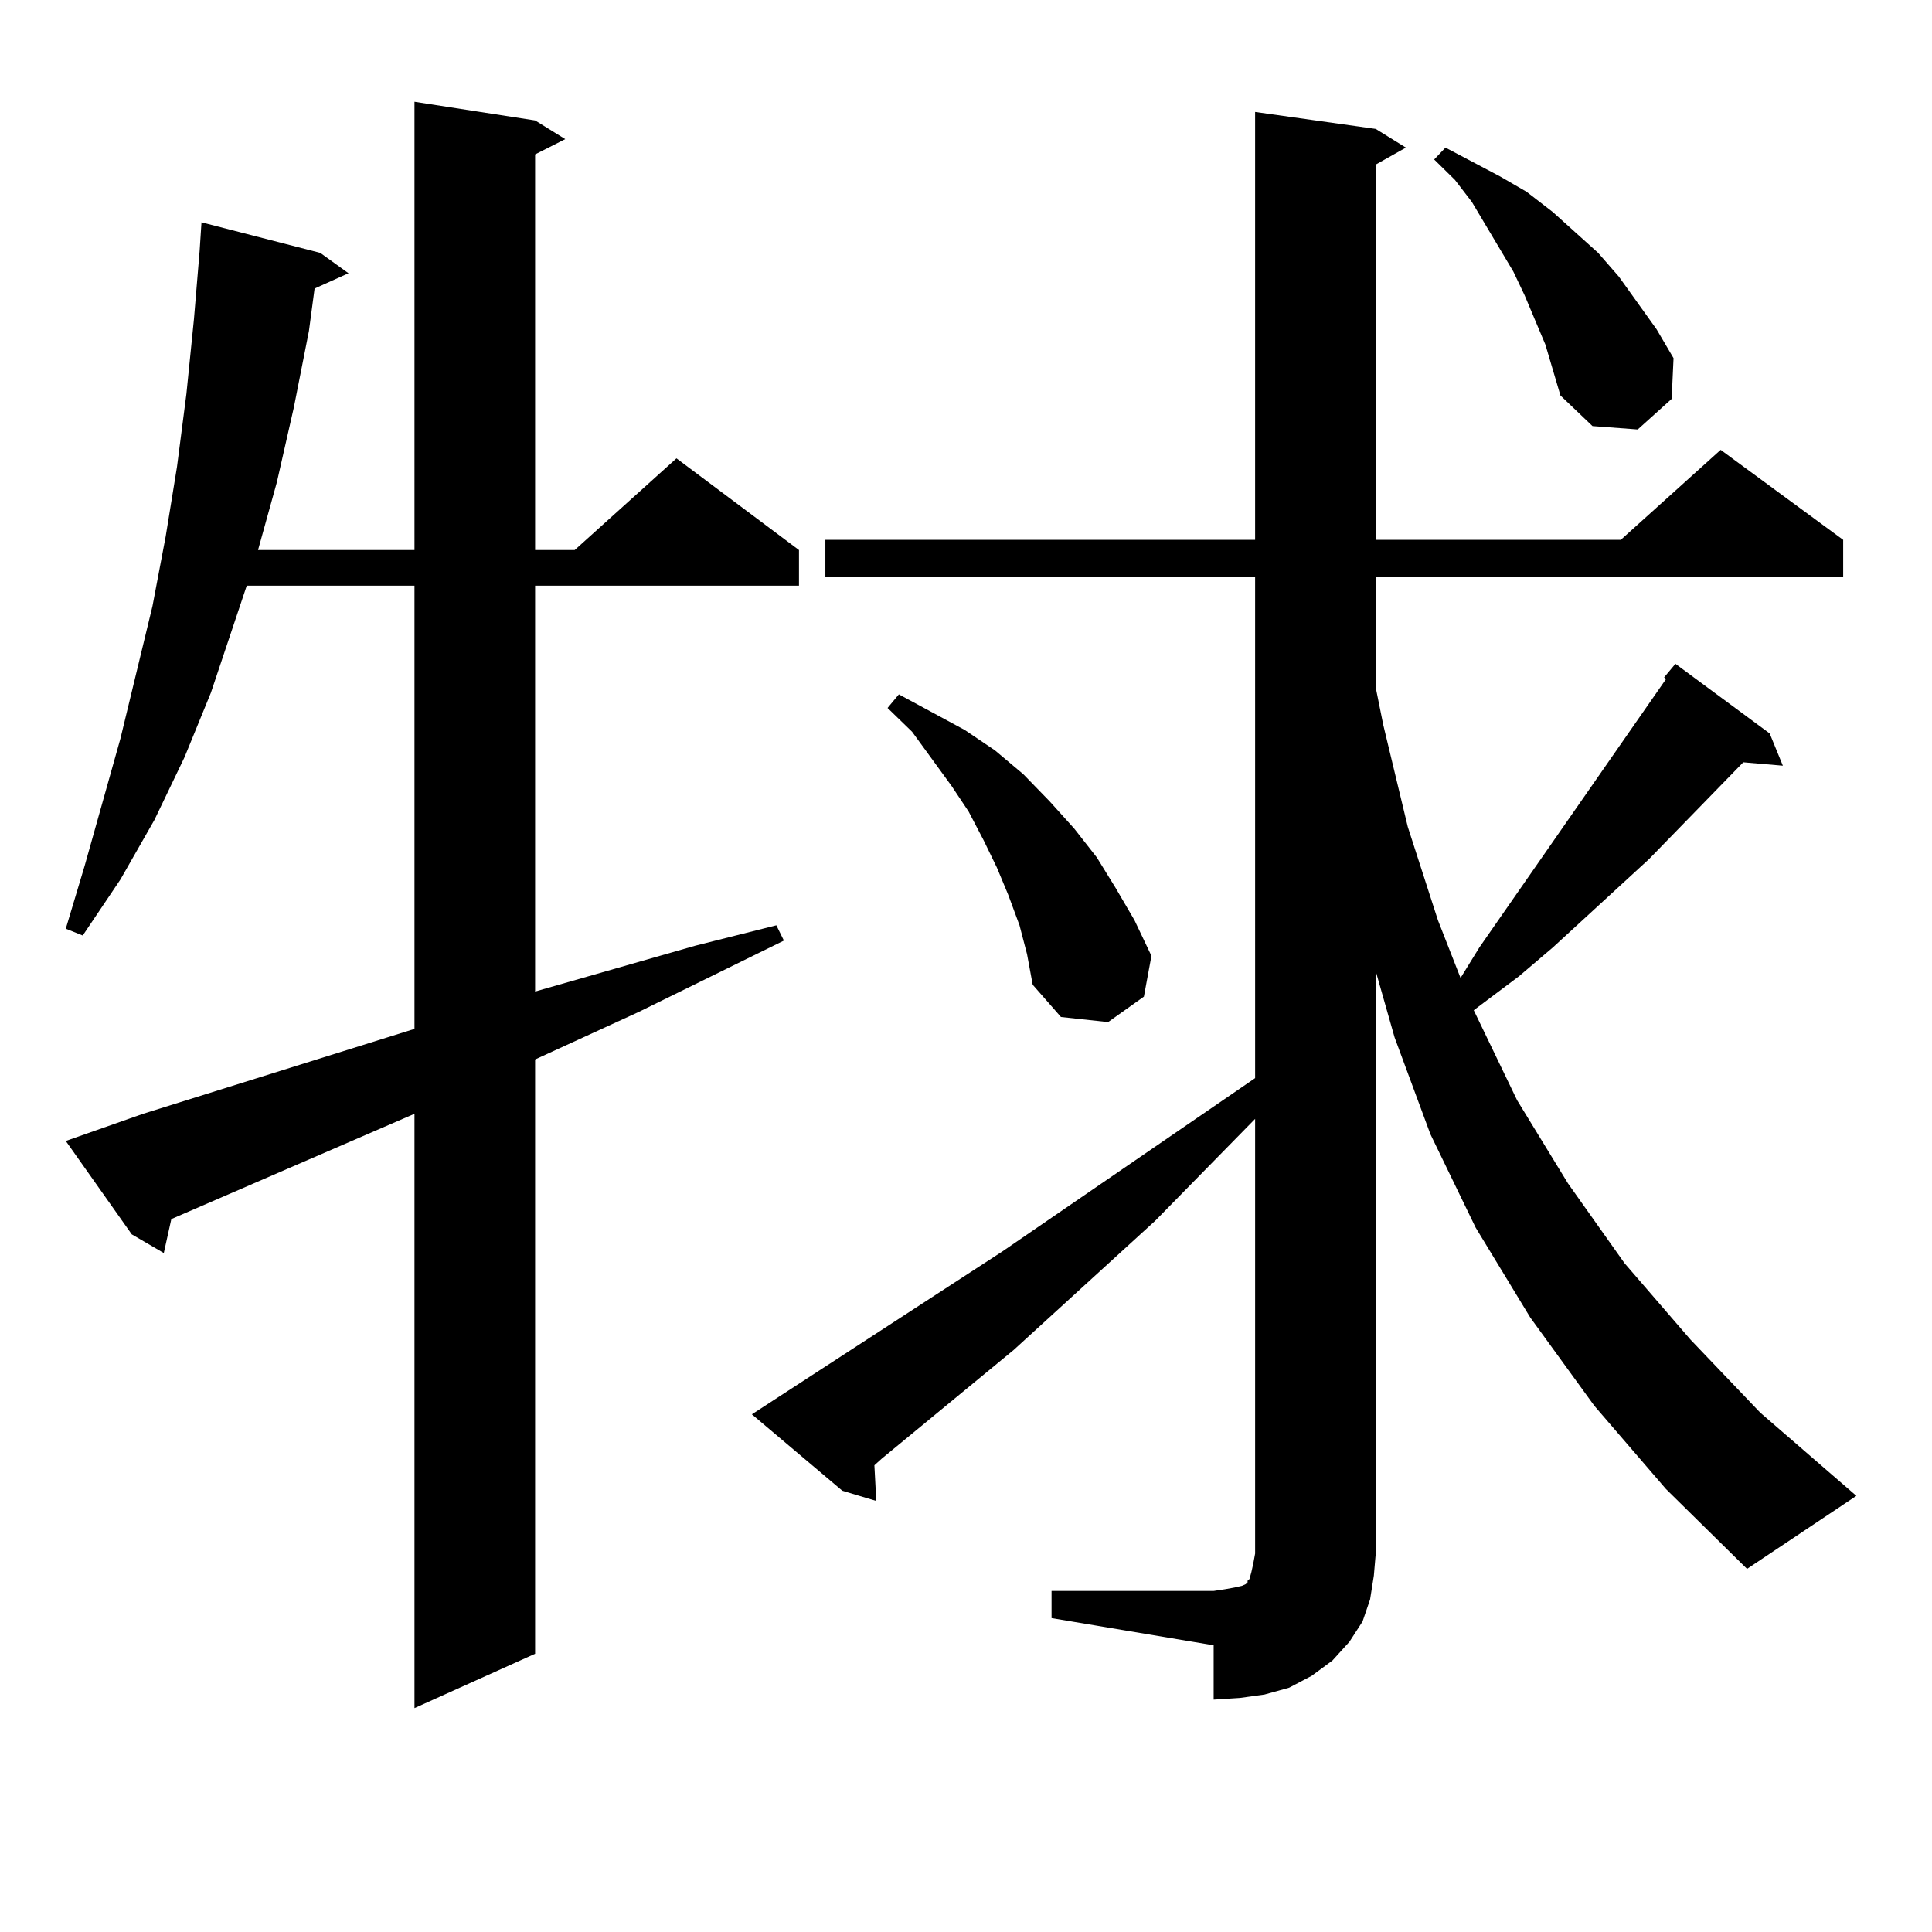 <?xml version="1.0" encoding="utf-8"?>
<!-- Generator: Adobe Illustrator 16.0.0, SVG Export Plug-In . SVG Version: 6.00 Build 0)  -->
<!DOCTYPE svg PUBLIC "-//W3C//DTD SVG 1.1//EN" "http://www.w3.org/Graphics/SVG/1.1/DTD/svg11.dtd">
<svg version="1.1" id="图层_1" xmlns="http://www.w3.org/2000/svg" xmlns:xlink="http://www.w3.org/1999/xlink" x="0px" y="0px"
	 width="1000px" height="1000px" viewBox="0 0 1000 1000" enable-background="new 0 0 1000 1000" xml:space="preserve">
<path d="M34.048,590.559l39.999-14.063l140.484-43.945V303.156h-86.827l-18.536,55.371L95.51,391.926L79.9,424.445L62.34,455.207
	l-19.512,29.004l-8.78-3.516l9.756-32.52l18.536-65.918l16.585-68.555l6.829-36.035l5.854-36.035l4.878-37.793l3.902-38.672
	l2.927-35.156l0.976-14.941l61.462,15.82l14.634,10.547l-17.561,7.91l-2.927,21.973l-7.805,39.551l-8.78,38.672l-9.756,35.156
	h80.974V52.668l62.438,9.668l15.609,9.668l-15.609,7.91v204.785h20.487l52.682-47.461l63.413,47.461v18.457H276.969v210.059
	l82.925-23.73l41.95-10.547l3.902,7.91l-75.12,36.914l-53.657,24.609v307.617l-62.438,28.125V576.496L88.681,630.988l-3.902,17.578
	l-16.585-9.668L34.048,590.559z M544.279,823.469h83.9l5.854-0.879l4.878-0.879l3.902-0.879l1.951-0.879l0.976-0.879v-0.879
	l0.976-0.879l0.976-3.516l0.976-4.395l0.976-5.273v-225l-51.706,52.734l-73.169,66.797l-68.291,56.25l-3.902,3.516l0.976,18.457
	l-17.561-5.273l-46.828-39.551l129.753-84.375l130.729-89.648V298.762H427.209v-19.336h222.434V57.941l62.438,8.789l15.609,9.668
	l-15.609,8.789v194.238h126.826l51.706-46.582l63.413,46.582v19.336H712.08v57.129l3.902,19.336l12.683,52.734l15.609,48.34
	l11.707,29.883l9.756-15.82l96.583-138.867l-0.976-0.879l5.854-7.031l48.779,36.035l6.829,16.699l-20.487-1.758L853.54,444.66
	l-49.755,45.703l-17.561,14.941l-23.414,17.578l22.438,46.582l26.341,43.066l29.268,41.309l34.146,39.551l36.097,37.793
	l49.755,43.066l-56.584,37.793l-41.95-41.309l-37.072-43.066l-33.17-45.703l-28.292-46.582l-23.414-48.34l-18.536-50.098
	l-9.756-34.277v301.465l-0.976,11.426l-1.951,12.305l-3.902,11.426l-6.829,10.547l-8.78,9.668l-10.731,7.91l-11.707,6.152
	l-12.683,3.516l-12.683,1.758l-13.658,0.879v-28.125l-83.9-14.063V823.469z M527.694,478.938l-5.854-15.82l-5.854-14.063
	l-6.829-14.063l-7.805-14.941l-8.78-13.184l-20.487-28.125l-12.683-12.305l5.854-7.031l34.146,18.457l15.609,10.547l14.634,12.305
	l13.658,14.063l12.683,14.063l11.707,14.941l9.756,15.82l9.756,16.699l8.78,18.457l-3.902,21.094l-18.536,13.184l-24.39-2.637
	l-14.634-16.699l-2.927-15.82L527.694,478.938z M799.883,178.352l-10.731-25.488l-5.854-12.305l-21.463-36.035l-8.78-11.426
	l-10.731-10.547l5.854-6.152l28.292,14.941l13.658,7.91l13.658,10.547l11.707,10.547l11.707,10.547l10.731,12.305l19.512,27.246
	l8.78,14.941l-0.976,21.094l-17.561,15.82l-23.414-1.758l-16.585-15.82l-3.902-13.184L799.883,178.352z"/>
</svg>
